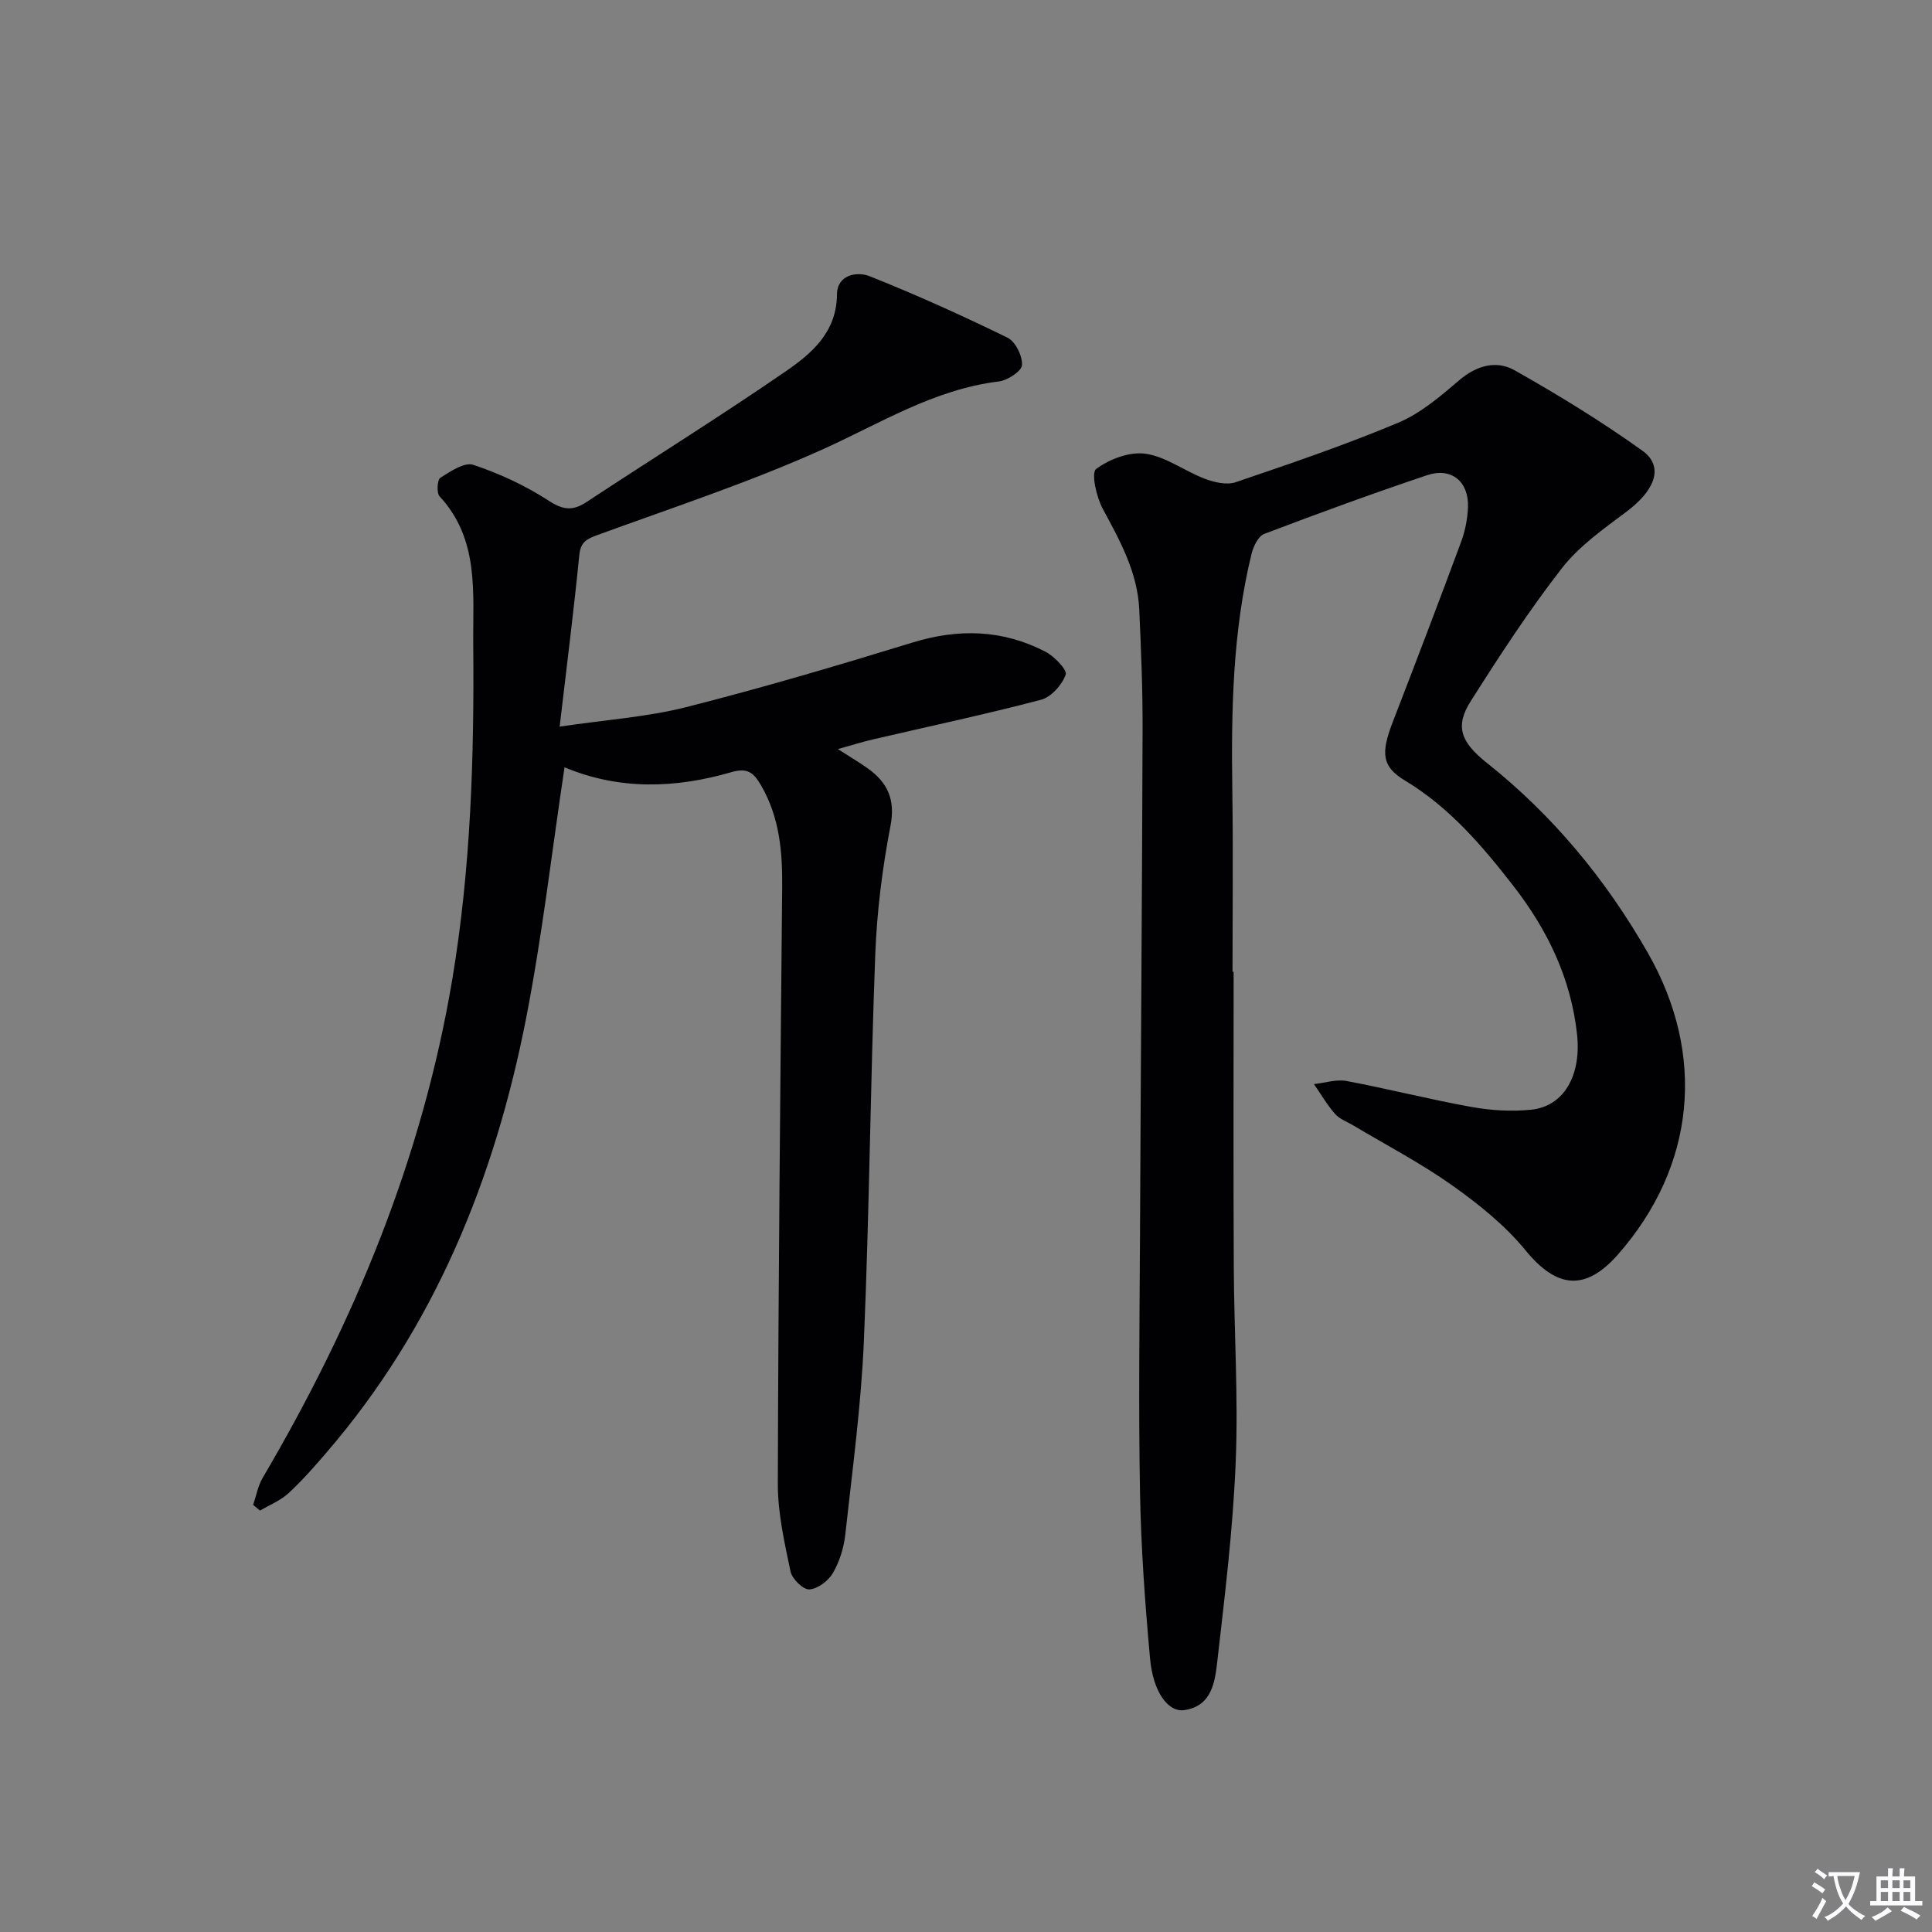 <svg enable-background="new 0 0 400 400" viewBox="0 0 400 400" xmlns="http://www.w3.org/2000/svg"><rect x="0" y="0" width="400" height="400" fill="#808080" stroke="none"/><path d="m377.9 391.2c-.2.3-.4.5-.6.8-.7-.6-1.4-1-2.2-1.5.2-.3.4-.5.5-.8.6.4 1.4.8 2.3 1.5zm-1.8 6.1c-.2-.2-.5-.4-.9-.6.4-.6.8-1.2 1.2-1.9s.7-1.3.9-1.9c.3.3.5.5.8.7-.7 1.3-1.4 2.6-2 3.7zm2.2-9c-.3.3-.5.5-.6.8-.6-.6-1.3-1.1-2-1.5.3-.3.5-.5.6-.7.6.5 1.3.9 2 1.4zm.3.2v-.9h2 4.5c-.3 1.3-.6 2.5-1 3.6s-.9 2.1-1.4 3c.4.5 1 1 1.6 1.4s1.2.8 1.9 1.1c-.3.2-.5.4-.8.8-.4-.3-1-.7-1.6-1.2s-1.2-1.1-1.6-1.6c-.5.6-1.1 1.1-1.7 1.6s-1.4.9-2.1 1.4c-.1-.3-.3-.5-.7-.8.6-.2 1.2-.5 1.9-1s1.4-1.1 2-1.8c-.5-.8-.9-1.6-1.2-2.5s-.6-2-.8-3.2c-.4.1-.7.1-1 .1zm2.5 2.7c.3 1 .7 1.7 1 2.2.3-.5.6-1.1 1-2s.6-1.9.9-3h-3.2-.4c.1.9.3 1.8.7 2.8z" fill="#fbfafc"/><path d="m396.5 388.5v1.5 3.6h1.5v.9c-.4 0-1 0-1.7 0h-7.9c-.5 0-.9 0-1.2 0v-.9h1.3v-3.5c0-.7 0-1.2 0-1.6h2.4c0-.8 0-1.4 0-1.7h1c0 .3-.1.8-.1 1.7h1.5c0-.8 0-1.4 0-1.7h1c0 .3-.1.9-.1 1.7zm-8.2 9.2c-.2-.3-.5-.5-.8-.8.8-.3 1.4-.6 1.9-.9s1-.7 1.4-1.1c.3.3.6.5.9.8-1.6 1-2.8 1.6-3.4 2zm2.6-6.8v-1.6h-1.5v1.6zm0 2.7v-1.9h-1.5v1.9zm2.4-2.7v-1.6h-1.5v1.6zm0 2.7v-1.9h-1.5v1.9zm.2 2 .7-.8c.4.2.9.5 1.6.8s1.3.7 1.8 1c-.3.3-.5.5-.8.8-.4-.3-1.5-1-3.3-1.8zm2-4.7v-1.6h-1.4v1.6zm0 2.7v-1.9h-1.4v1.9z" fill="#fbfafc"/><g fill="#010103"><path d="m255.41 201.21c0 20.33-.07 40.66.03 60.99.06 13.48.95 26.99.4 40.44-.55 13.74-2.22 27.46-3.79 41.14-.49 4.28-1.05 9.42-6.84 10.28-3.36.5-6.47-3.75-7.1-10.64-1.04-11.42-1.87-22.88-2.08-34.34-.32-17.49-.1-35-.01-52.5.16-35.14.43-70.28.54-105.43.03-8.32-.31-16.64-.69-24.95-.35-7.71-3.99-14.25-7.56-20.87-1.32-2.44-2.43-7.44-1.37-8.23 2.76-2.06 6.95-3.63 10.24-3.16 4.23.61 8.08 3.59 12.24 5.17 1.97.75 4.55 1.36 6.4.73 11.31-3.84 22.65-7.7 33.66-12.32 4.63-1.94 8.73-5.46 12.62-8.78 3.62-3.09 7.7-4.21 11.5-2.07 9.07 5.13 18 10.59 26.46 16.66 4.48 3.22 2.65 8.12-3.21 12.53-4.75 3.57-9.83 7.12-13.43 11.72-6.83 8.77-12.93 18.14-18.89 27.54-3.3 5.19-2.21 8.44 3.31 12.83 13.74 10.93 24.67 24.17 33.36 39.39 12.04 21.1 9.84 44.09-6.2 62.37-6.79 7.73-12.72 7.03-19.18-.87-4.23-5.17-9.68-9.53-15.17-13.43-6.49-4.6-13.61-8.31-20.46-12.4-1.29-.77-2.84-1.31-3.78-2.38-1.66-1.89-2.93-4.1-4.37-6.18 2.26-.24 4.61-1.04 6.75-.64 8.65 1.62 17.19 3.82 25.85 5.37 4.04.73 8.31.99 12.39.57 6.81-.7 10.4-7.19 9.48-15.61-1.26-11.63-6.16-21.69-13.21-30.76-6.44-8.28-13.21-16.24-22.42-21.78-4.8-2.88-5.02-5.65-2.52-12.13 4.79-12.39 9.52-24.8 14.14-37.26.85-2.29 1.35-4.83 1.43-7.27.16-5.27-3.45-8.23-8.45-6.56-11.33 3.8-22.56 7.91-33.73 12.16-1.23.47-2.24 2.56-2.62 4.08-3.95 16.14-4.23 32.59-3.99 49.09.18 12.5.04 25 .04 37.5z"/><path d="m116.88 158.86c-2.63 17.48-4.61 34.82-7.94 51.89-6.5 33.27-18.95 64.01-41.39 90.04-2.5 2.9-5.03 5.8-7.84 8.38-1.66 1.52-3.9 2.41-5.88 3.58-.47-.4-.95-.79-1.42-1.19.65-1.88 1-3.94 1.99-5.62 18.95-32.21 33.07-66.25 39.26-103.3 3.82-22.89 4.53-45.98 4.32-69.14-.1-10.78 1.31-21.79-6.97-30.74-.65-.71-.49-3.43.17-3.85 2.08-1.32 5-3.28 6.82-2.67 5.43 1.82 10.79 4.29 15.59 7.42 3.02 1.97 5.01 2.15 7.86.27 13.73-9.05 27.7-17.74 41.24-27.06 5.4-3.72 10.54-8.1 10.6-15.95.03-4 4.1-4.8 6.79-3.72 9.67 3.85 19.18 8.15 28.53 12.72 1.63.8 3.11 3.81 2.98 5.68-.09 1.27-3 3.16-4.82 3.38-13.41 1.64-24.56 8.7-36.52 14.09-15.09 6.79-30.9 11.99-46.47 17.67-2.27.83-3.57 1.42-3.84 4.17-1.14 11.49-2.6 22.95-4.07 35.53 9.63-1.43 18.11-1.99 26.21-4.04 15.74-3.99 31.33-8.6 46.85-13.37 9.56-2.94 18.69-2.68 27.52 1.9 1.85.96 4.55 3.77 4.19 4.75-.77 2.13-3.01 4.65-5.12 5.2-11.54 3.04-23.22 5.51-34.85 8.22-2.18.51-4.33 1.19-7.2 1.99 2.57 1.65 4.43 2.74 6.17 3.98 4.13 2.95 5.78 6.46 4.72 11.95-1.69 8.77-2.81 17.74-3.15 26.67-1.01 26.61-1.21 53.26-2.35 79.86-.57 13.41-2.38 26.78-3.85 40.15-.3 2.74-1.19 5.61-2.57 7.99-.94 1.61-3.15 3.28-4.88 3.38-1.28.07-3.57-2.18-3.89-3.71-1.25-5.98-2.64-12.08-2.63-18.13.1-41.14.52-82.28.9-123.41.07-7.41-.51-14.57-4.37-21.21-1.57-2.7-2.83-3.71-6.2-2.73-11.56 3.36-23.19 3.72-34.49-1.02z"/></g></svg>